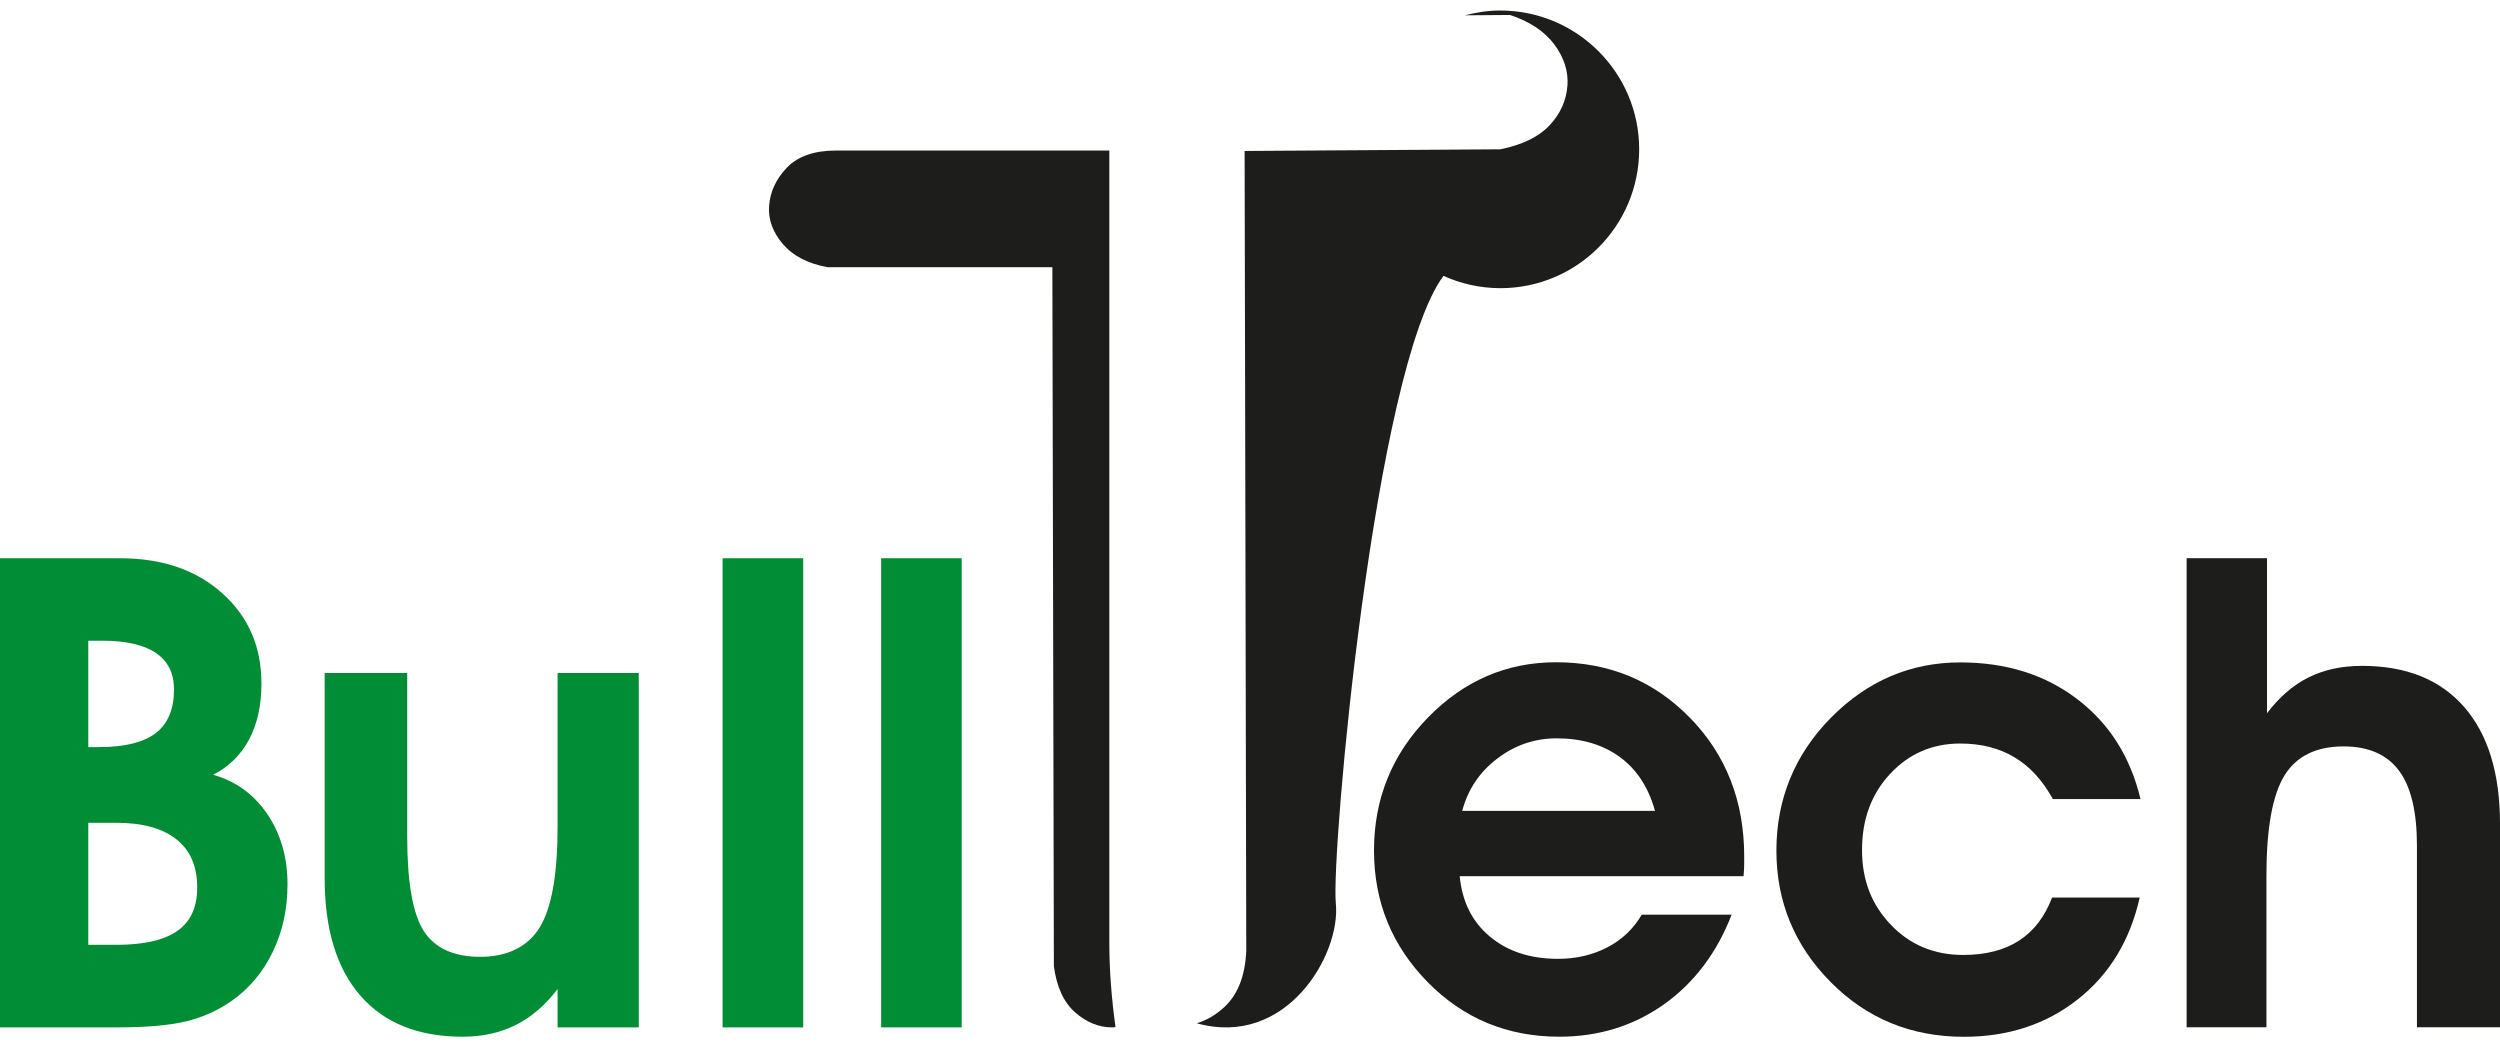 <svg xmlns="http://www.w3.org/2000/svg" width="148" height="62" viewBox="0 0 148 62" fill="none"><path d="M88.814 0.622C88.09 0.622 87.397 0.733 86.725 0.907C87.933 0.894 88.826 0.886 89.396 0.886C90.557 1.273 91.433 1.851 92.016 2.63C92.594 3.408 92.85 4.216 92.794 5.054C92.726 5.96 92.369 6.747 91.723 7.431C91.076 8.112 90.102 8.58 88.814 8.839L73.681 8.937L73.779 56.283C73.715 57.771 73.277 58.89 72.469 59.63C71.963 60.098 71.418 60.4 70.853 60.578C76.16 62.054 79.38 56.504 79.082 53.497C78.785 50.49 81.371 21.811 85.454 16.333C86.478 16.792 87.618 17.06 88.822 17.06C93.356 17.06 97.039 13.381 97.039 8.839C97.039 4.297 93.347 0.622 88.814 0.622Z" fill="#1D1D1B"></path><path d="M65.672 55.802V8.912H49.493C48.2 8.912 47.235 9.252 46.584 9.924C45.938 10.596 45.589 11.357 45.53 12.199C45.474 12.986 45.742 13.73 46.329 14.428C46.92 15.134 47.805 15.598 48.987 15.819H62.3L62.389 57.197C62.555 58.435 62.976 59.345 63.652 59.936C64.324 60.528 65.056 60.821 65.842 60.821C65.906 60.821 65.97 60.808 66.038 60.8C65.813 59.175 65.672 57.508 65.672 55.798V55.802Z" fill="#1D1D1B"></path><path d="M86.415 51.876C86.559 53.378 87.151 54.569 88.201 55.445C89.247 56.321 90.591 56.763 92.233 56.763C93.318 56.763 94.287 56.533 95.155 56.083C96.023 55.632 96.699 54.99 97.192 54.148H102.513C101.637 56.41 100.297 58.184 98.502 59.46C96.699 60.736 94.64 61.373 92.31 61.373C89.235 61.373 86.636 60.297 84.518 58.141C82.4 55.985 81.341 53.39 81.341 50.345C81.341 47.3 82.404 44.659 84.535 42.477C86.666 40.295 89.192 39.206 92.118 39.206C95.257 39.206 97.898 40.299 100.042 42.49C102.181 44.676 103.257 47.415 103.257 50.711C103.257 51.026 103.257 51.268 103.249 51.425C103.24 51.583 103.232 51.736 103.219 51.872H86.41L86.415 51.876ZM97.975 48.002C97.592 46.615 96.899 45.552 95.895 44.816C94.887 44.08 93.641 43.71 92.152 43.71C90.855 43.71 89.681 44.11 88.635 44.91C87.584 45.709 86.895 46.743 86.564 48.002H97.975Z" fill="#1D1D1B"></path><path d="M121.524 47.296C120.916 46.19 120.155 45.365 119.253 44.829C118.352 44.289 117.284 44.017 116.046 44.017C114.396 44.017 113.014 44.616 111.9 45.807C110.785 47.002 110.232 48.508 110.232 50.316C110.232 52.123 110.802 53.556 111.938 54.747C113.078 55.938 114.502 56.533 116.221 56.533C117.556 56.533 118.658 56.249 119.53 55.683C120.402 55.117 121.052 54.271 121.482 53.135H126.671C126.096 55.679 124.876 57.69 123 59.166C121.125 60.642 118.879 61.378 116.259 61.378C113.141 61.378 110.513 60.297 108.374 58.137C106.234 55.976 105.163 53.382 105.163 50.354C105.163 47.325 106.239 44.667 108.395 42.486C110.551 40.304 113.103 39.215 116.051 39.215C118.76 39.215 121.069 39.938 122.966 41.384C124.867 42.826 126.118 44.799 126.717 47.304H121.529L121.524 47.296Z" fill="#1D1D1B"></path><path d="M134.207 33.048V42.222C134.93 41.269 135.751 40.559 136.665 40.104C137.584 39.644 138.639 39.419 139.834 39.419C142.441 39.419 144.457 40.227 145.873 41.847C147.29 43.468 148 45.777 148 48.78V60.816H143.083V50.043C143.083 48.048 142.726 46.568 142.016 45.616C141.301 44.663 140.208 44.187 138.737 44.187C137.12 44.187 135.955 44.761 135.245 45.901C134.534 47.049 134.173 49.027 134.173 51.834V60.816H129.448V33.044H134.216L134.207 33.048Z" fill="#1D1D1B"></path><path d="M0 60.821V33.048H7.098C9.591 33.048 11.615 33.737 13.155 35.119C14.703 36.497 15.477 38.279 15.477 40.469C15.477 41.767 15.23 42.873 14.741 43.787C14.252 44.701 13.542 45.395 12.615 45.867C13.963 46.245 15.035 47.028 15.83 48.202C16.625 49.38 17.021 50.762 17.021 52.353C17.021 53.803 16.732 55.13 16.153 56.338C15.575 57.546 14.758 58.52 13.704 59.26C12.904 59.817 12.015 60.217 11.041 60.459C10.067 60.697 8.702 60.821 6.95 60.821H0ZM5.227 44.229H5.857C7.383 44.229 8.506 43.949 9.225 43.396C9.944 42.843 10.301 41.979 10.301 40.81C10.301 39.857 9.944 39.143 9.234 38.658C8.519 38.173 7.46 37.93 6.048 37.93H5.227V44.229ZM5.227 55.934H6.869C8.506 55.934 9.718 55.662 10.505 55.105C11.288 54.556 11.675 53.697 11.675 52.54C11.675 51.289 11.267 50.341 10.446 49.69C9.625 49.035 8.434 48.708 6.869 48.708H5.227V55.934Z" fill="#008D36"></path><path d="M19.224 39.84H24.107V49.528C24.107 52.238 24.434 54.101 25.089 55.117C25.744 56.133 26.859 56.644 28.432 56.644C30.006 56.644 31.231 56.066 31.941 54.917C32.656 53.765 33.009 51.774 33.009 48.937V39.84H37.815V60.821H33.009V58.549C32.286 59.502 31.46 60.212 30.538 60.676C29.615 61.139 28.564 61.373 27.382 61.373C24.762 61.373 22.746 60.565 21.334 58.941C19.922 57.32 19.22 55.002 19.22 51.987V39.84H19.224Z" fill="#008D36"></path><path d="M42.778 60.821V33.048H47.55V60.821H42.778Z" fill="#008D36"></path><path d="M52.165 60.821V33.048H56.932V60.821H52.165Z" fill="#008D36"></path></svg>